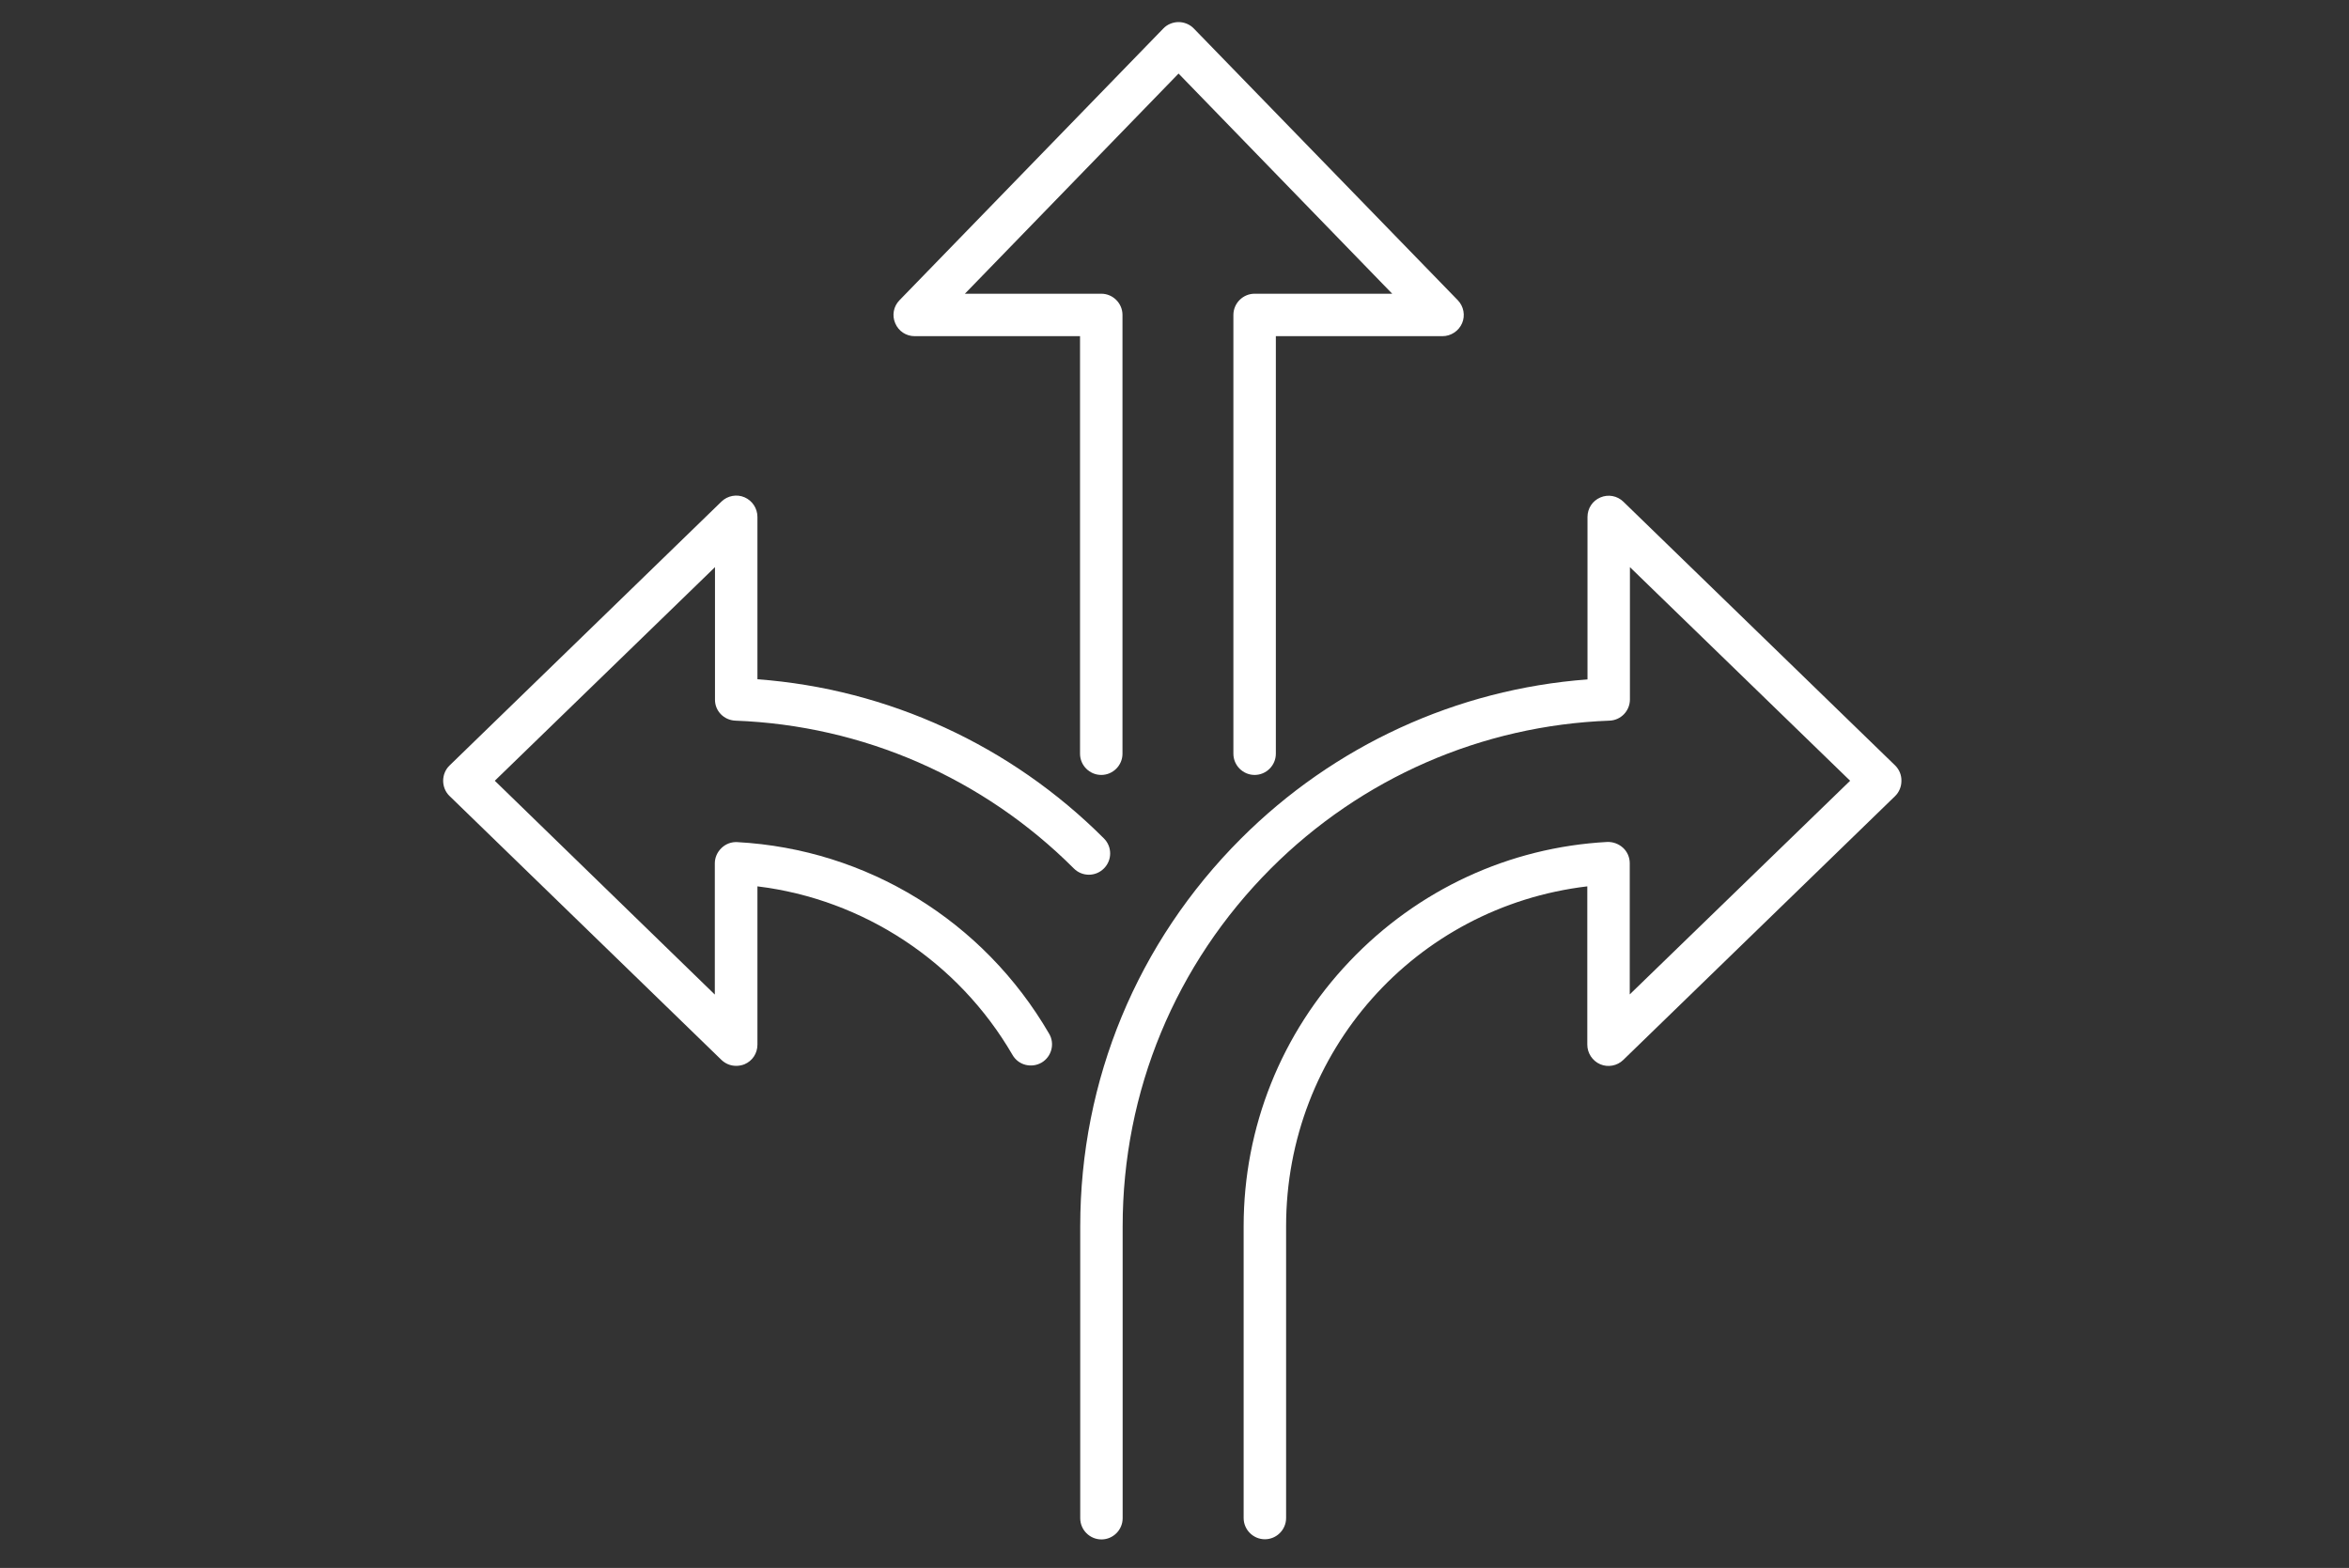 <svg xmlns="http://www.w3.org/2000/svg" xmlns:xlink="http://www.w3.org/1999/xlink" width="370" zoomAndPan="magnify" viewBox="0 0 277.5 185.25" height="247" preserveAspectRatio="xMidYMid meet"><rect x="0" y="0" width="277.5" height="185.25" fill="#333333" stroke="none"/><defs><clipPath id="d126147b3f"><path d="M 127 58 L 224.883 58 L 224.883 181.883 L 127 181.883 Z M 127 58 " clip-rule="nonzero"></path></clipPath><clipPath id="a893938d98"><path d="M 52.332 58 L 132 58 L 132 126 L 52.332 126 Z M 52.332 58 " clip-rule="nonzero"></path></clipPath><clipPath id="38f0e2cff9"><path d="M 105 2.609 L 173 2.609 L 173 92 L 105 92 Z M 105 2.609 " clip-rule="nonzero"></path></clipPath></defs><g clip-path="url(#d126147b3f)"><path fill="#ffffff" d="M 223.895 90.449 L 191.777 59.277 C 191.047 58.566 189.98 58.379 189.062 58.773 C 188.121 59.172 187.539 60.07 187.539 61.094 L 187.539 80.273 C 172.098 81.422 157.594 88.09 146.605 99.078 C 134.359 111.324 127.613 127.602 127.613 144.902 L 127.613 179.375 C 127.613 180.754 128.738 181.883 130.121 181.883 C 131.5 181.883 132.625 180.754 132.625 179.375 L 132.625 144.902 C 132.625 128.938 138.852 113.914 150.137 102.609 C 160.836 91.914 175.043 85.707 190.129 85.145 C 191.484 85.102 192.551 83.992 192.551 82.637 L 192.551 67.008 L 218.566 92.246 L 192.531 117.488 L 192.531 101.984 C 192.531 101.293 192.238 100.625 191.738 100.168 C 191.234 99.707 190.566 99.457 189.879 99.477 C 178.281 100.102 167.477 105.117 159.434 113.582 C 151.367 122.062 146.918 133.18 146.918 144.879 L 146.918 179.355 C 146.918 180.734 148.047 181.863 149.426 181.863 C 150.805 181.863 151.934 180.734 151.934 179.355 L 151.934 144.879 C 151.934 124.258 167.164 107.145 187.516 104.723 L 187.516 123.422 C 187.516 124.426 188.121 125.344 189.043 125.742 C 189.961 126.137 191.047 125.93 191.758 125.238 L 223.871 94.066 C 224.352 93.605 224.625 92.938 224.625 92.27 C 224.645 91.578 224.375 90.93 223.895 90.449 Z M 223.895 90.449 " fill-opacity="1" fill-rule="nonzero"></path></g><g clip-path="url(#a893938d98)"><path fill="#ffffff" d="M 86.867 85.145 C 101.953 85.707 116.16 91.914 126.859 102.609 C 127.84 103.594 129.43 103.594 130.41 102.609 C 131.395 101.629 131.395 100.039 130.41 99.059 C 119.422 88.066 104.922 81.402 89.48 80.254 L 89.48 61.074 C 89.48 60.07 88.875 59.148 87.953 58.754 C 87.035 58.355 85.949 58.566 85.238 59.254 L 53.102 90.449 C 52.621 90.91 52.352 91.578 52.352 92.246 C 52.352 92.914 52.621 93.586 53.102 94.043 L 85.219 125.219 C 85.699 125.68 86.305 125.93 86.973 125.93 C 87.305 125.93 87.641 125.867 87.953 125.742 C 88.895 125.344 89.48 124.445 89.48 123.422 L 89.48 104.723 C 101.996 106.246 113.215 113.621 119.609 124.633 C 119.945 125.219 120.488 125.637 121.133 125.805 C 121.781 125.969 122.449 125.887 123.035 125.555 C 124.227 124.863 124.645 123.316 123.934 122.125 C 116.184 108.797 102.414 100.332 87.098 99.496 C 86.406 99.457 85.738 99.707 85.238 100.188 C 84.738 100.668 84.445 101.316 84.445 102.004 L 84.445 117.508 L 58.453 92.246 L 84.465 67.008 L 84.465 82.637 C 84.445 83.992 85.508 85.082 86.867 85.145 Z M 86.867 85.145 " fill-opacity="1" fill-rule="nonzero"></path></g><g clip-path="url(#38f0e2cff9)"><path fill="#ffffff" d="M 108.055 39.719 L 127.59 39.719 L 127.59 89.051 C 127.59 90.43 128.719 91.559 130.098 91.559 C 131.477 91.559 132.605 90.43 132.605 89.051 L 132.605 37.211 C 132.605 35.832 131.477 34.703 130.098 34.703 L 113.988 34.703 L 139.23 8.691 L 164.469 34.703 L 148.215 34.703 C 146.836 34.703 145.707 35.832 145.707 37.211 L 145.707 89.051 C 145.707 90.43 146.836 91.559 148.215 91.559 C 149.594 91.559 150.723 90.43 150.723 89.051 L 150.723 39.719 L 170.402 39.719 C 171.406 39.719 172.324 39.113 172.723 38.191 C 173.121 37.273 172.91 36.188 172.223 35.477 L 141.027 3.363 C 140.566 2.883 139.898 2.609 139.23 2.609 C 138.562 2.609 137.891 2.883 137.434 3.363 L 106.258 35.477 C 105.547 36.207 105.359 37.273 105.758 38.191 C 106.152 39.133 107.051 39.719 108.055 39.719 Z M 108.055 39.719 " fill-opacity="1" fill-rule="nonzero"></path></g></svg>